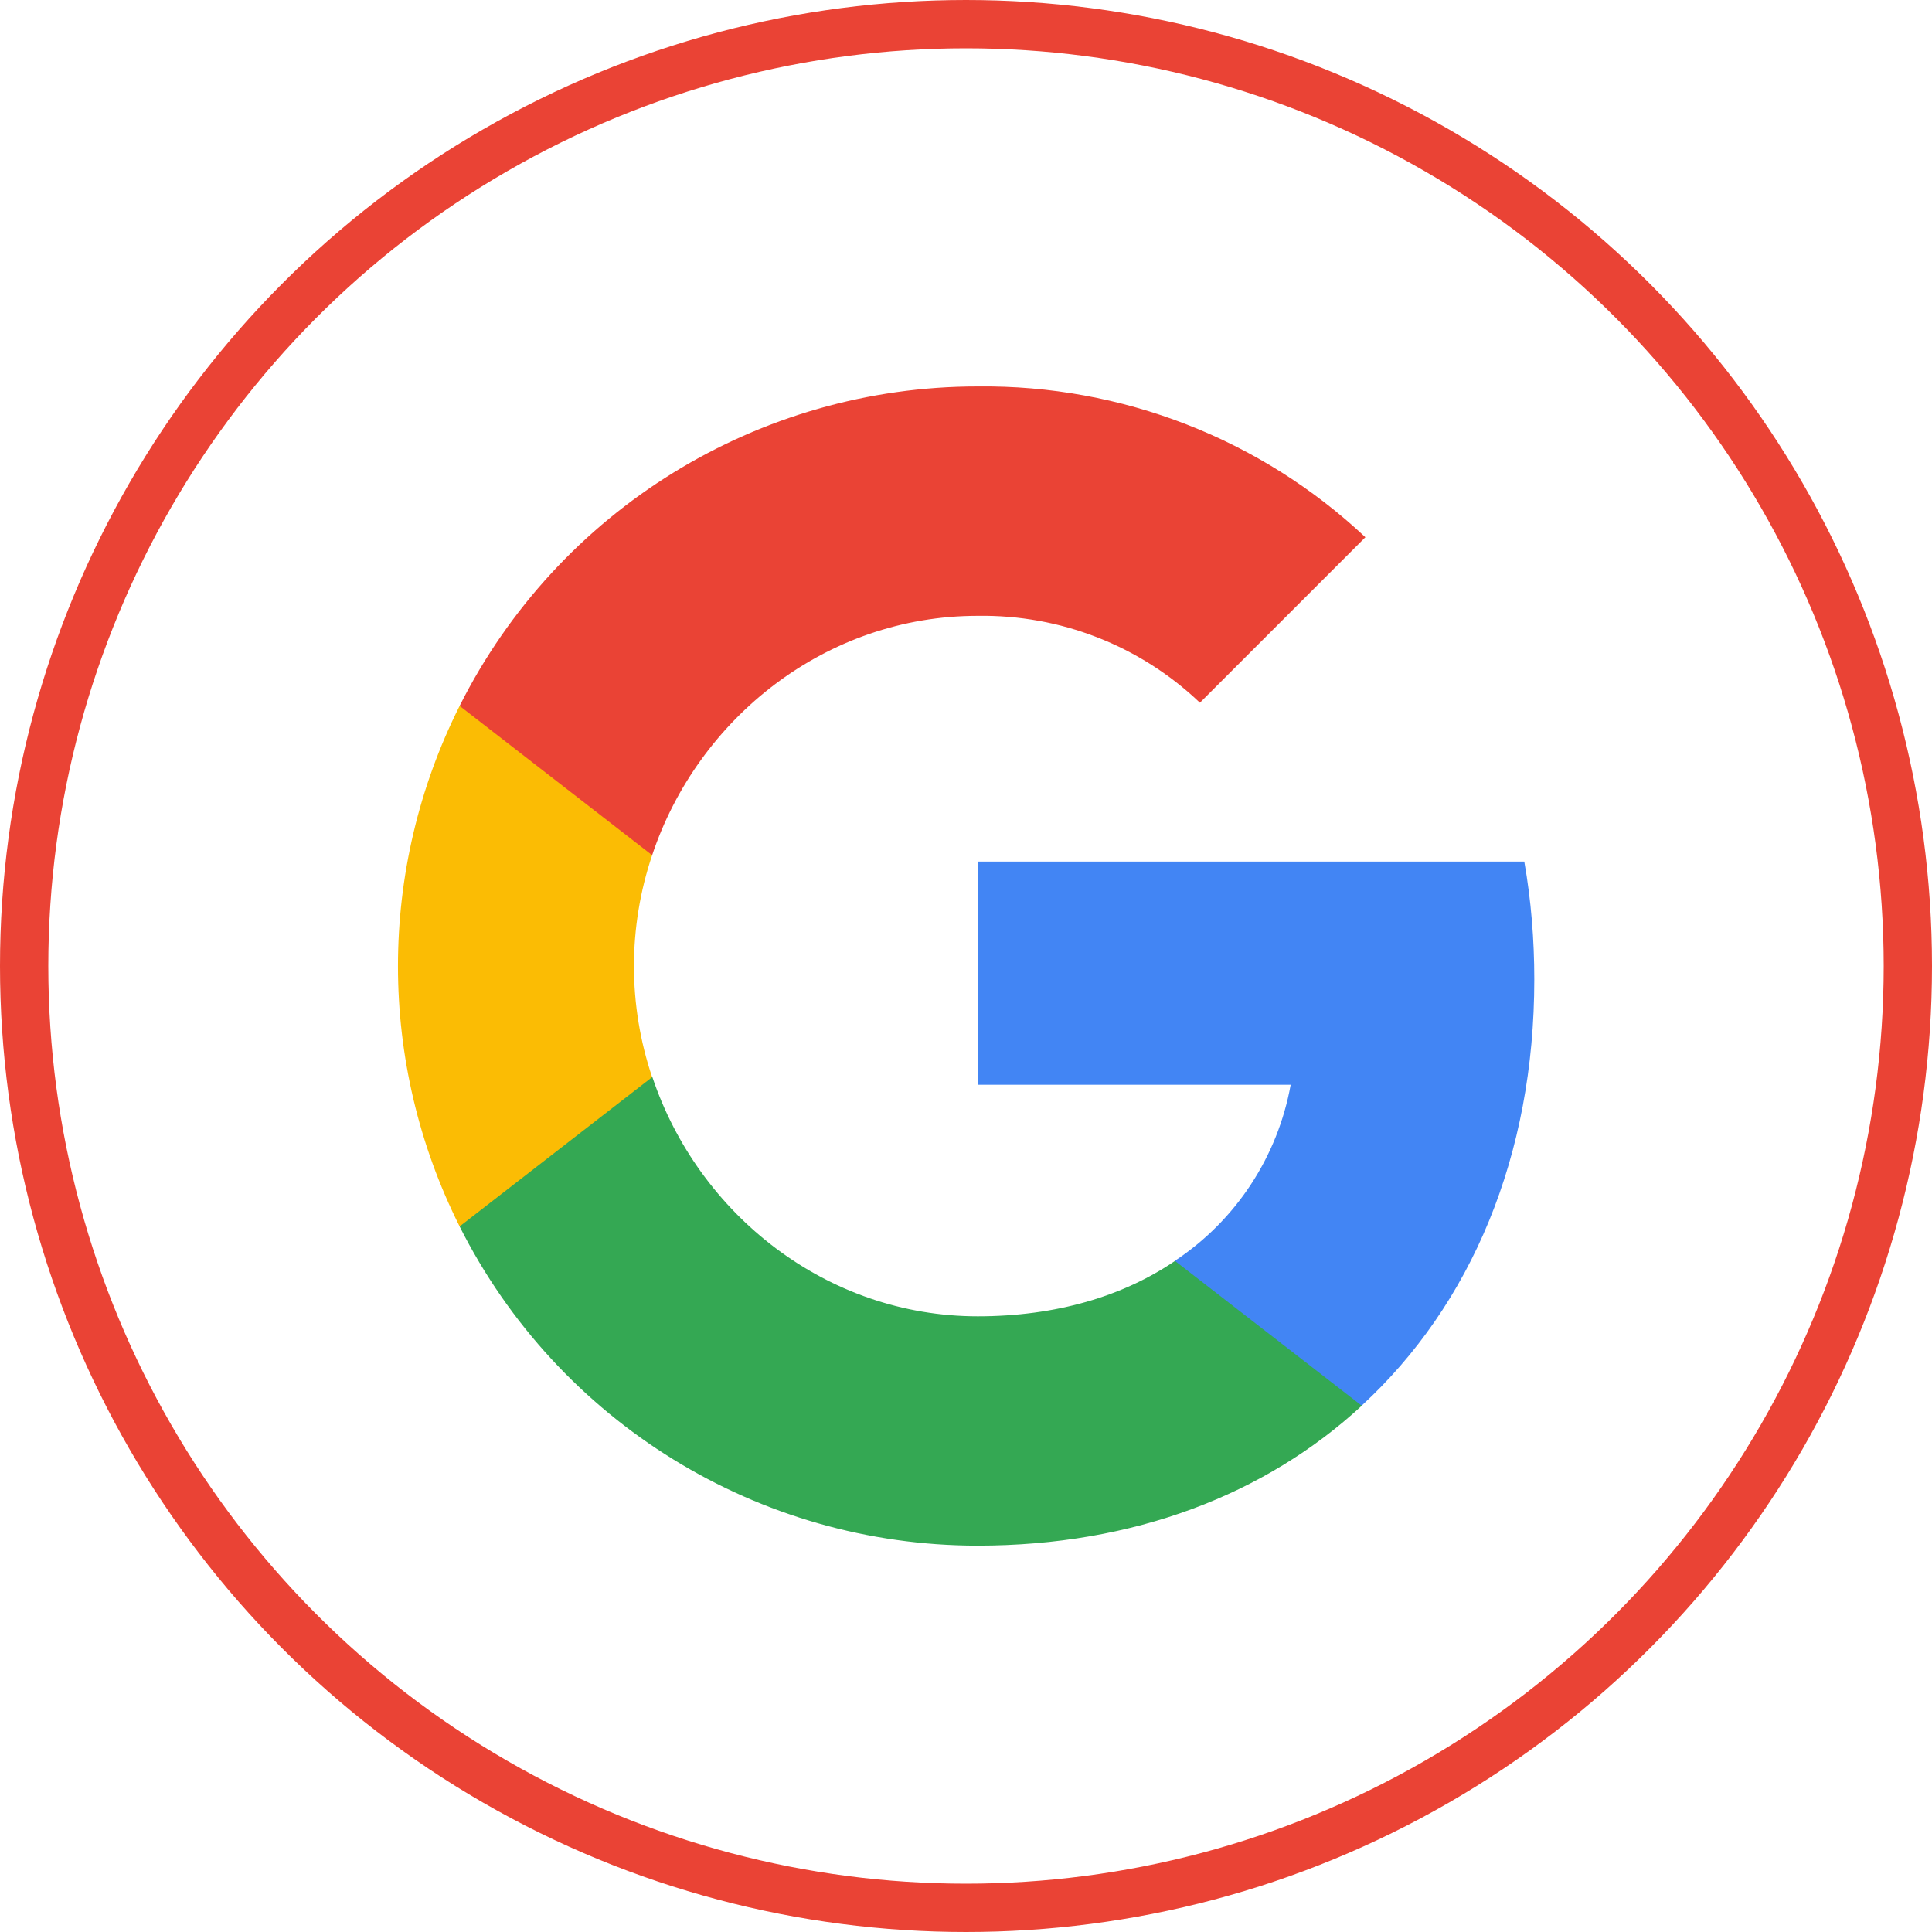 <svg width="40" height="40" viewBox="0 0 40 40" fill="none" xmlns="http://www.w3.org/2000/svg">
  <circle cx="20" cy="20" r="19.5" stroke="#EA4335"/>
  <g clip-path="url(#clip0_190_9532)">
    <path d="M31.766 20.276C31.766 19.46 31.7 18.64 31.559 17.838H20.24V22.459H26.722C26.453 23.949 25.588 25.268 24.323 26.105V29.104H28.19C30.461 27.014 31.766 23.927 31.766 20.276Z" fill="#4285F4"/>
    <path d="M20.24 32.001C23.476 32.001 26.206 30.939 28.194 29.104L24.327 26.106C23.252 26.838 21.863 27.253 20.244 27.253C17.114 27.253 14.459 25.14 13.507 22.301H9.516V25.392C11.554 29.444 15.703 32.001 20.24 32.001Z" fill="#34A853"/>
    <path d="M13.502 22.301C13 20.81 13 19.197 13.502 17.706V14.615H9.516C7.814 18.006 7.814 22.001 9.516 25.392L13.502 22.301Z" fill="#FBBC04"/>
    <path d="M20.24 12.75C21.951 12.723 23.604 13.367 24.843 14.549L28.269 11.123C26.1 9.085 23.221 7.966 20.24 8.001C15.703 8.001 11.554 10.558 9.516 14.615L13.502 17.706C14.45 14.862 17.109 12.75 20.24 12.75Z" fill="#EA4335"/>
  </g>
  <defs>
    <clipPath id="clip0_190_9532">
      <rect width="24" height="24" fill="white" transform="translate(8 8)"/>
    </clipPath>
  </defs>
</svg>
